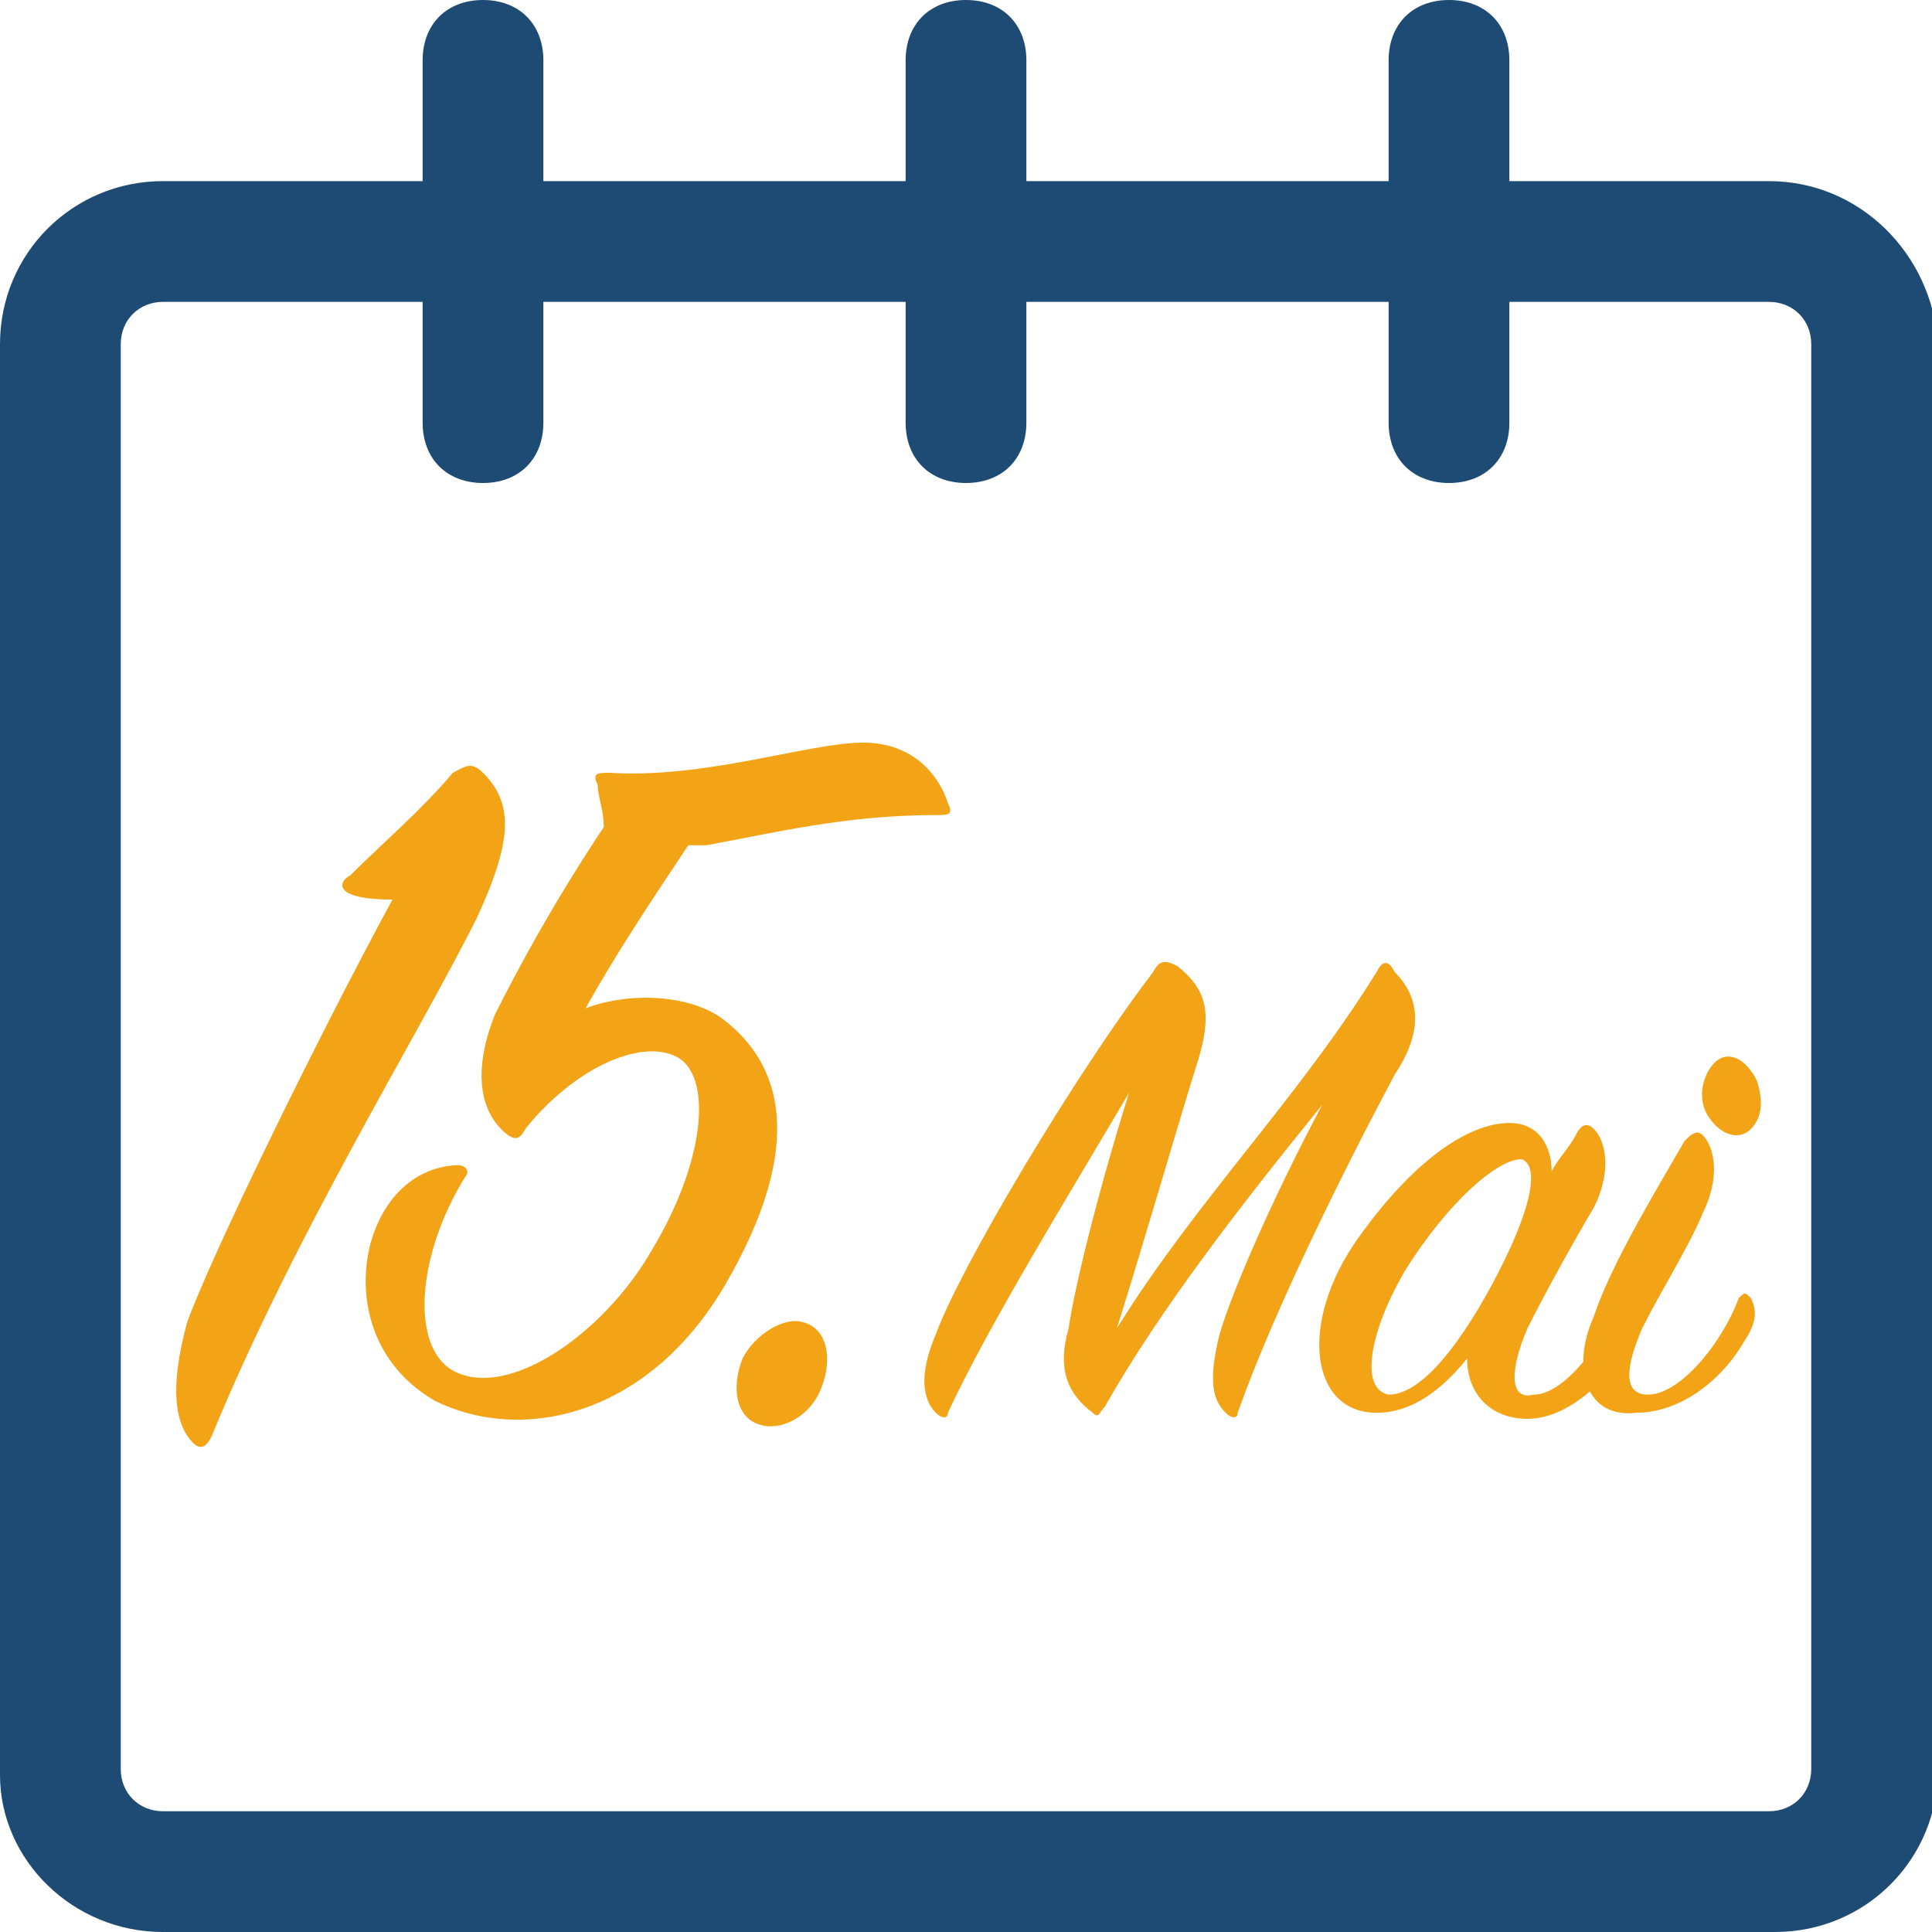 <?xml version="1.0" encoding="UTF-8"?> <!-- Generator: Adobe Illustrator 22.0.1, SVG Export Plug-In . SVG Version: 6.00 Build 0) --> <svg xmlns="http://www.w3.org/2000/svg" xmlns:xlink="http://www.w3.org/1999/xlink" id="Capa_1" x="0px" y="0px" viewBox="0 0 32 32" style="enable-background:new 0 0 32 32;" xml:space="preserve"> <style type="text/css"> .st0{fill:#1D4B73;} .st1{fill:#F3A316;} </style> <g> <g id="calendar_1_"> <path class="st0" d="M29.3,3H25V1c0-0.6-0.4-1-1-1s-1,0.4-1,1v2h-6V1c0-0.6-0.4-1-1-1s-1,0.4-1,1v2H9V1c0-0.6-0.4-1-1-1S7,0.4,7,1 v2H2.7C1.2,3,0,4.2,0,5.7v23.7C0,30.8,1.2,32,2.7,32h26.7c1.5,0,2.7-1.2,2.7-2.7V5.7C32,4.2,30.8,3,29.3,3z M30,29.3 c0,0.4-0.3,0.7-0.7,0.7H2.7C2.3,30,2,29.7,2,29.3V5.7C2,5.3,2.3,5,2.7,5H7v2c0,0.6,0.4,1,1,1s1-0.4,1-1V5h6v2c0,0.6,0.4,1,1,1 s1-0.4,1-1V5h6v2c0,0.6,0.4,1,1,1s1-0.4,1-1V5h4.3C29.7,5,30,5.3,30,5.7V29.3z"></path> </g> </g> <g> <path class="st1" d="M5.8,14.5c0.5-0.5,1.2-1.1,1.7-1.7c0.2-0.1,0.3-0.2,0.5,0c0.5,0.5,0.5,1.1-0.1,2.4c-1,2-3,5.2-4.4,8.6 c-0.1,0.2-0.2,0.2-0.3,0.1c-0.3-0.3-0.4-0.9-0.1-2c0.4-1.1,2.1-4.6,3.4-7C5.5,14.9,5.6,14.6,5.8,14.5z"></path> <path class="st1" d="M11.7,14c-0.1,0-0.2,0-0.3,0c-0.6,0.9-1.2,1.8-1.7,2.7c0.8-0.3,1.8-0.2,2.3,0.2c0.9,0.7,1.4,2,0,4.4 c-1.3,2.2-3.4,2.6-4.8,1.9c-1.2-0.7-1.3-2-1-2.8c0.3-0.8,0.9-1.1,1.4-1.1c0.1,0,0.2,0.1,0.1,0.2c-0.8,1.3-0.9,2.8-0.2,3.2 c0.9,0.5,2.5-0.6,3.3-2c0.9-1.5,1-2.9,0.4-3.2c-0.6-0.3-1.7,0.2-2.5,1.2c-0.1,0.2-0.2,0.2-0.4,0c-0.3-0.3-0.5-0.9-0.1-1.9 c0.4-0.8,1-1.9,1.8-3.1C10,13.4,9.9,13.2,9.9,13c-0.1-0.2,0-0.2,0.2-0.2c1.6,0.1,3.3-0.5,4.2-0.5c0.7,0,1.2,0.4,1.4,1 c0.1,0.2,0,0.2-0.2,0.2C14,13.5,12.8,13.8,11.7,14z"></path> <path class="st1" d="M13.3,21.9c0.4,0.1,0.5,0.6,0.3,1.1c-0.2,0.5-0.7,0.7-1,0.6c-0.4-0.1-0.5-0.6-0.3-1.1 C12.5,22.1,13,21.8,13.3,21.9z"></path> <path class="st1" d="M15.7,23.4c0,0.1-0.1,0.1-0.2,0c-0.2-0.2-0.3-0.6,0-1.3c0.4-1.1,2.3-4.3,3.6-6c0.1-0.2,0.2-0.2,0.4-0.1 c0.5,0.4,0.6,0.8,0.3,1.7C19.4,19,19,20.4,18.5,22c1.3-2.1,3-3.8,4.3-5.9c0.1-0.2,0.2-0.2,0.3,0c0.5,0.5,0.4,1.1,0,1.7 c-0.8,1.5-2,3.9-2.6,5.6c0,0.1-0.1,0.1-0.2,0c-0.2-0.2-0.3-0.5-0.1-1.3c0.2-0.7,0.9-2.3,1.7-3.8c-1.3,1.6-2.7,3.4-3.6,5 c-0.1,0.1-0.1,0.2-0.2,0.1c-0.4-0.3-0.6-0.7-0.4-1.4c0.1-0.7,0.5-2.3,1-3.9C17.7,19.8,16.4,21.9,15.7,23.4z"></path> <path class="st1" d="M26.1,18.8c0.1-0.2,0.2-0.2,0.3-0.1c0.2,0.2,0.3,0.7,0,1.3c-0.3,0.5-0.8,1.4-1.1,2c-0.3,0.7-0.3,1.2,0.1,1.1 c0.5,0,1.1-0.8,1.5-1.6c0.1-0.1,0.1-0.1,0.2,0c0,0.1,0,0.4-0.1,0.7c-0.3,0.6-1,1.3-1.7,1.3c-0.6,0-1-0.4-1-1 c-0.4,0.5-0.9,0.9-1.5,0.9c-1.1,0-1.3-1.5-0.3-2.9c1-1.4,1.9-1.9,2.5-1.9c0.5,0,0.7,0.4,0.7,0.8C25.8,19.2,26,19,26.1,18.8z M25.2,19.2c-0.4,0-1.2,0.7-1.9,1.8c-0.6,1-0.8,2-0.3,2.1c0.5,0,1.1-0.7,1.7-1.8C25.4,20,25.5,19.3,25.2,19.2z"></path> <path class="st1" d="M26.4,21.8c0.3-0.9,1.1-2.2,1.5-2.9c0.1-0.1,0.2-0.2,0.3-0.1c0.2,0.2,0.3,0.7,0,1.3c-0.2,0.5-0.7,1.3-1,1.9 c-0.3,0.7-0.3,1.1,0.1,1.1c0.5,0,1.2-0.8,1.5-1.6c0.1-0.1,0.1-0.1,0.2,0c0.1,0.2,0.1,0.4-0.1,0.7c-0.4,0.7-1.1,1.2-1.8,1.2 C26.3,23.5,26,22.7,26.4,21.8z M29,18.7c-0.2,0.2-0.5,0.1-0.7-0.2c-0.2-0.3-0.1-0.7,0.1-0.9c0.2-0.2,0.5-0.1,0.7,0.3 C29.2,18.2,29.2,18.5,29,18.7z"></path> </g> </svg> 